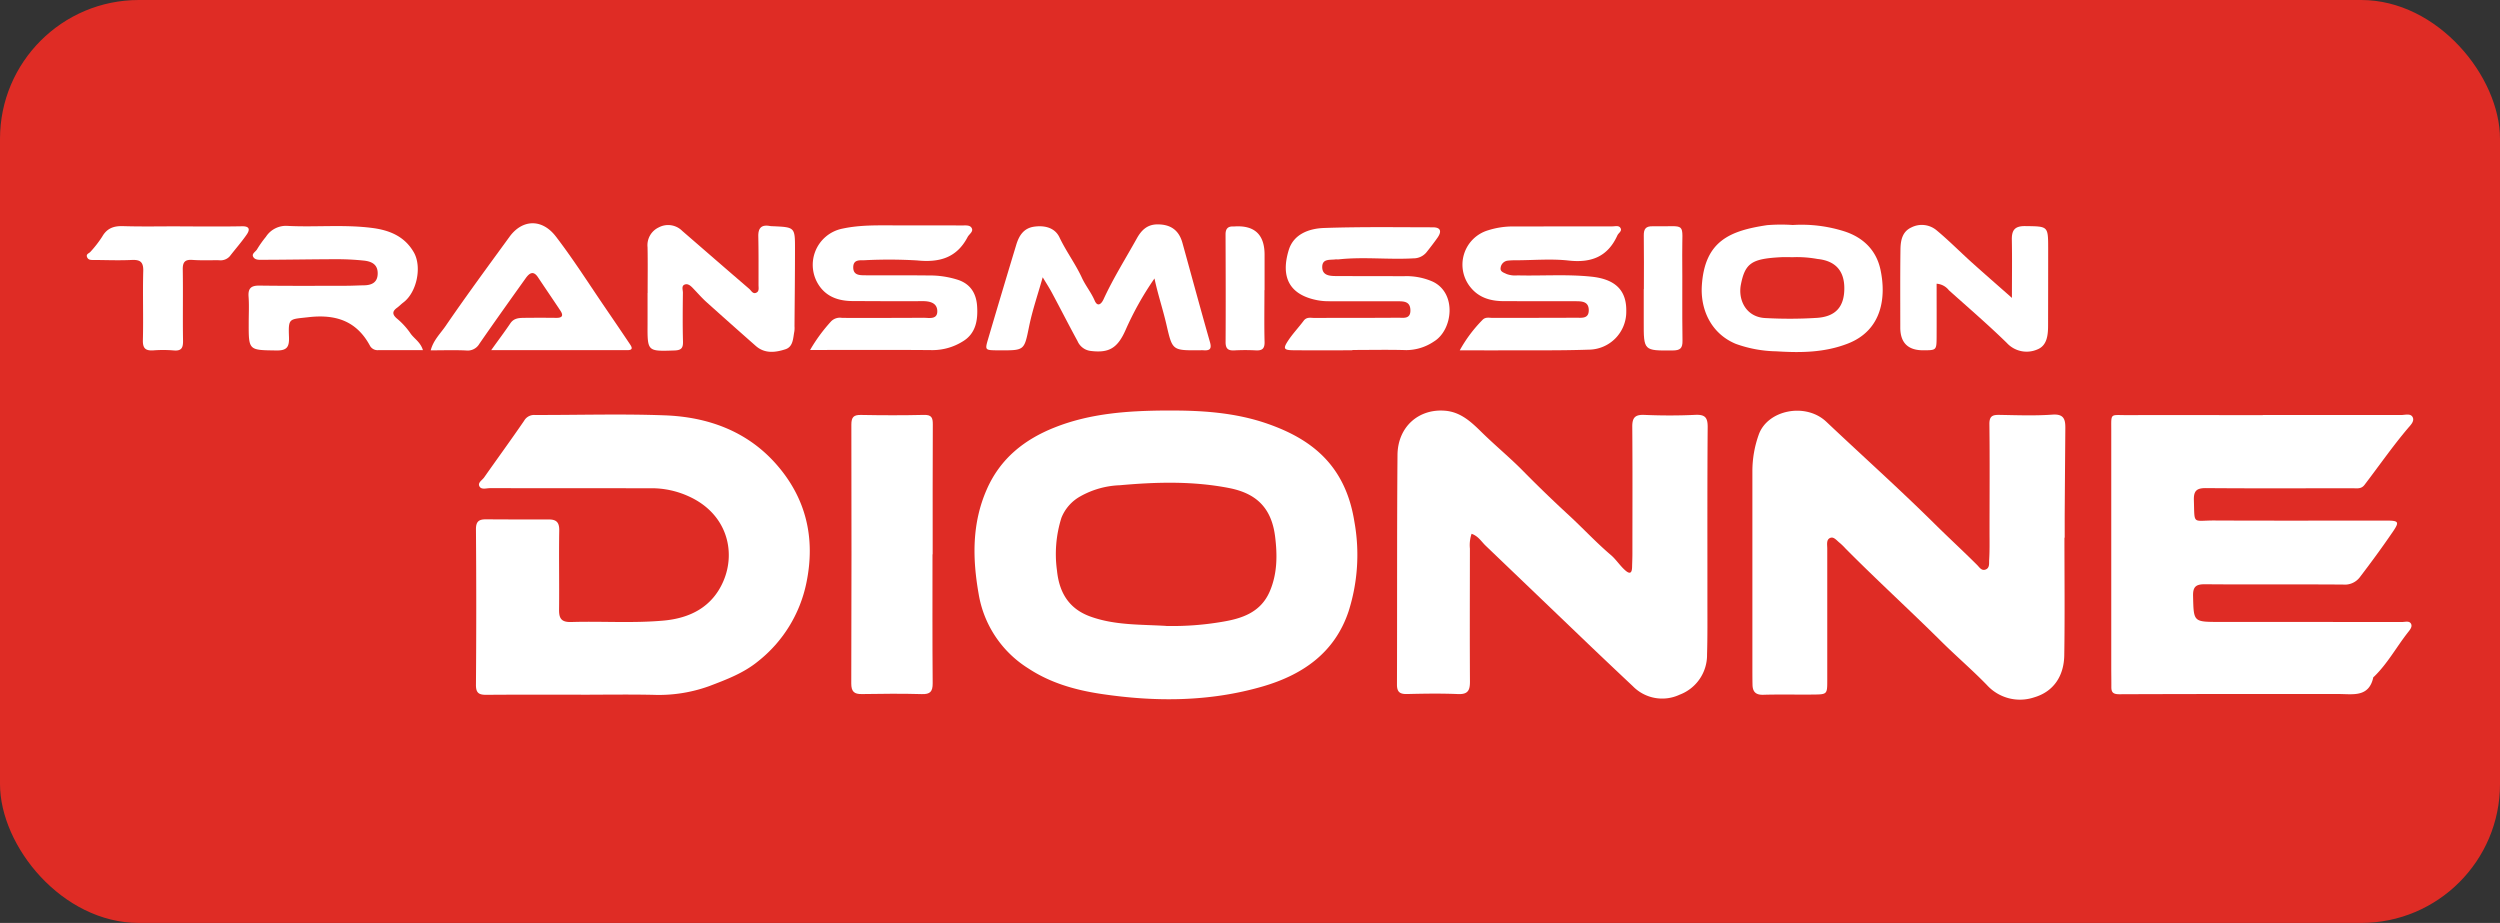 <svg viewBox="0 0 558 206" height="206" width="558" xmlns="http://www.w3.org/2000/svg">
  <rect x="0" y="0" width="558" height="206" fill="#333333" stroke="none"/>
  <g transform="translate(-708 271)" data-name="Groupe 1" id="Groupe_1">
    <rect fill="#df2c25" transform="translate(708 -271)" rx="31" height="206" width="558" data-name="Rectangle 1" id="Rectangle_1"></rect>
    <g transform="translate(699.943 -358.575)" data-name="Groupe 1" id="Groupe_1-2">
      <path fill="#fff" d="M268.48,179.21c7.66-.06,15.31.42,22.56,2.97,9.43,3.31,17.27,8.97,19.31,21.8a41.584,41.584,0,0,1-1.3,20.08c-3.09,9.22-10.23,14.13-19.16,16.73-11.88,3.45-24,3.48-36.11,1.66-5.68-.86-11.23-2.41-16.19-5.68a24.242,24.242,0,0,1-11.1-16.64c-1.39-7.9-1.52-15.72,1.81-23.31,3.02-6.89,8.37-11.14,15.14-13.83,8.04-3.2,16.51-3.74,25.04-3.79Zm-.12,48.08a65.666,65.666,0,0,0,12.39-.91c4.42-.72,8.68-2.06,10.72-6.81,1.71-3.98,1.7-8.12,1.19-12.24-.84-6.73-4.54-9.71-10.3-10.83-8.07-1.57-16.21-1.35-24.33-.62a19.353,19.353,0,0,0-8.84,2.48,9.483,9.483,0,0,0-4.22,4.78,26.881,26.881,0,0,0-.99,11.82c.49,4.77,2.57,8.46,7.43,10.22,5.52,2,11.26,1.75,16.95,2.1Z" data-name="Tracé 2" id="Tracé_2"></path>
      <path fill="#fff" d="M513.11,180.2q15.42,0,30.83.01c.88,0,2.07-.39,2.56.37.62.96-.46,1.94-.99,2.57-3.45,4.07-6.48,8.45-9.72,12.68-.73.96-1.76.72-2.71.72-10.88.01-21.76.06-32.64-.03-2.08-.02-2.77.6-2.71,2.67.18,5.62-.38,4.54,4.59,4.56,12.77.06,25.54.02,38.31.02,2.8,0,3.03.25,1.55,2.43-2.4,3.52-4.93,6.96-7.52,10.35a4.188,4.188,0,0,1-3.59,1.5c-10.28-.08-20.55.02-30.83-.07-2.06-.02-2.75.55-2.69,2.67.14,5.72.05,5.73,5.78,5.74q20.4,0,40.81.02c.71,0,1.7-.34,2.07.41.34.69-.31,1.4-.77,1.99-2.53,3.24-4.51,6.9-7.49,9.79-.05.05-.15.09-.17.15-.98,4.53-4.55,3.73-7.71,3.73-16.32,0-32.64-.02-48.97.05-1.33,0-1.8-.37-1.79-1.6.01-1.44-.02-2.87-.02-4.31V183.58c0-3.88-.28-3.34,3.44-3.35,10.13-.02,20.25,0,30.38,0h0Z" data-name="Tracé 3" id="Tracé_3"></path>
      <path fill="#fff" d="M468.84,207.59c0,8.76.1,17.52-.04,26.27-.08,4.54-2.32,8.08-6.74,9.37a9.971,9.971,0,0,1-10.53-2.76c-3.3-3.4-6.94-6.51-10.29-9.84-7.01-6.95-14.31-13.61-21.26-20.62a13.722,13.722,0,0,0-1.28-1.25c-.64-.49-1.3-1.42-2.07-1.15-1,.35-.73,1.51-.73,2.39v29.46c0,3.08-.02,3.11-3.17,3.14-3.7.04-7.41-.06-11.11.05-1.68.05-2.36-.67-2.4-2.21-.03-1.28-.03-2.57-.03-3.85V192.62a24.236,24.236,0,0,1,1.39-7.95c1.91-5.59,10.47-7.34,15.11-2.96,8.05,7.61,16.31,15,24.18,22.79,3.13,3.1,6.37,6.07,9.48,9.18.51.51.98,1.34,1.86,1.03,1-.35.78-1.42.83-2.16.13-2.1.08-4.21.08-6.31,0-8,.07-16-.03-24-.02-1.86.77-2.09,2.29-2.06,3.93.07,7.87.22,11.78-.06,2.56-.18,2.89,1.05,2.88,3q-.075,9.405-.14,18.8c-.01,1.89,0,3.78,0,5.67h-.05Z" data-name="Tracé 4" id="Tracé_4"></path>
      <path fill="#fff" d="M137.72,242.63c-7.03,0-14.06-.03-21.09.03-1.68.01-2.36-.39-2.34-2.27q.135-17.34,0-34.68c-.01-1.78.71-2.23,2.23-2.22q7.035.045,14.06.03c1.69,0,2.33.68,2.3,2.47-.1,5.89.03,11.79-.04,17.68-.02,2,.57,2.8,2.72,2.74,6.87-.21,13.75.3,20.61-.32,5.98-.54,10.88-3.08,13.34-8.79,2.87-6.65.79-15.07-7.71-18.93a19.888,19.888,0,0,0-8.32-1.82q-18.03,0-36.05-.02c-.8,0-1.89.39-2.33-.35-.52-.86.58-1.41,1.02-2.05,2.96-4.22,6.01-8.39,8.92-12.64a2.547,2.547,0,0,1,2.39-1.29c9.67.02,19.36-.28,29.02.08,9.55.35,18.28,3.49,24.77,10.8,6.74,7.59,8.91,16.58,6.81,26.65a29.944,29.944,0,0,1-10.74,17.42c-3.22,2.65-7.08,4.1-10.92,5.56a33.068,33.068,0,0,1-12.56,1.95c-5.36-.11-10.73-.03-16.1-.02Z" data-name="Tracé 5" id="Tracé_5"></path>
      <path fill="#fff" d="M336.52,206.7a7.85,7.85,0,0,0-.38,3.32c-.01,9.9-.05,19.79.01,29.69.01,1.99-.48,2.87-2.66,2.78-3.77-.16-7.55-.1-11.33-.01-1.59.04-2.31-.38-2.3-2.13.06-17.07-.02-34.14.12-51.22.05-6.28,4.72-10.38,10.64-9.88,3.5.29,5.87,2.56,8.16,4.81,3.01,2.96,6.29,5.65,9.24,8.65q4.965,5.04,10.17,9.83c3.18,2.93,6.11,6.11,9.42,8.92,1.12.95,2,2.35,3.17,3.39,1.12,1,1.53.58,1.56-.72.02-.98.07-1.96.07-2.94,0-9.44.05-18.89-.03-28.33-.02-2.04.59-2.77,2.7-2.68,3.77.16,7.56.17,11.33-.01,2.17-.1,2.82.54,2.8,2.74-.1,12.92-.05,25.84-.06,38.75,0,4,.04,8.01-.08,12.01a9.441,9.441,0,0,1-6.12,8.96,9.159,9.159,0,0,1-10.45-1.9q-4.68-4.4-9.33-8.83l-23.52-22.53c-.95-.91-1.64-2.14-3.13-2.65Z" data-name="Tracé 6" id="Tracé_6"></path>
      <path fill="#fff" d="M216.19,211.3c0,9.59-.04,19.18.04,28.77.01,1.87-.55,2.49-2.44,2.43-4.45-.13-8.91-.08-13.36-.01-1.72.03-2.37-.55-2.37-2.36q.09-28.875.02-57.76c0-1.69.5-2.22,2.18-2.18,4.68.09,9.36.1,14.04-.01,1.71-.04,1.97.66,1.96,2.13-.05,9.66-.03,19.33-.03,28.99h-.03Z" data-name="Tracé 7" id="Tracé_7"></path>
      <path fill="#fff" d="M265.73,149.74a69.283,69.283,0,0,0-6.43,11.46c-1.8,4.09-3.71,5.22-7.84,4.7a3.649,3.649,0,0,1-2.9-2.2c-1.94-3.55-3.77-7.16-5.68-10.72-.56-1.06-1.22-2.07-2.09-3.52-1.1,3.88-2.29,7.34-3.02,10.89-1.11,5.42-.97,5.44-6.49,5.42h-.68c-2.69-.04-2.73-.05-1.98-2.59q3.09-10.485,6.26-20.95c.61-2.01,1.62-3.72,3.99-4.06s4.64.23,5.66,2.38c1.48,3.13,3.56,5.89,5,9.01.82,1.78,2.08,3.29,2.86,5.11.64,1.48,1.48.78,1.97-.27,2.16-4.7,4.91-9.07,7.42-13.58.99-1.78,2.26-3.13,4.56-3.16,2.95-.03,4.83,1.24,5.63,4.1,2.05,7.39,4.04,14.79,6.15,22.16.43,1.51,0,1.94-1.42,1.84-.38-.03-.76,0-1.13,0-5.9.03-5.83.01-7.18-5.8-.79-3.41-1.91-6.73-2.65-10.23Z" data-name="Tracé 8" id="Tracé_8"></path>
      <path fill="#fff" d="M188.86,165.71a36.491,36.491,0,0,1,4.71-6.42,2.758,2.758,0,0,1,2.45-.76c6.04,0,12.09.02,18.13-.03,1.25,0,3.18.49,3.11-1.55-.07-1.8-1.69-2.18-3.38-2.16-5.14.04-10.27,0-15.41-.02-2.82,0-5.42-.69-7.24-2.98a8.242,8.242,0,0,1,4.89-13.19c3.96-.85,7.95-.72,11.95-.72,4.91,0,9.82-.01,14.73.02.79,0,1.87-.16,2.2.71.28.72-.65,1.25-.98,1.89-2.44,4.66-6.33,5.71-11.28,5.2a107.442,107.442,0,0,0-11.77-.04c-1.11.01-2.45-.14-2.47,1.56-.02,1.76,1.36,1.79,2.56,1.8,4.76.04,9.52-.02,14.28.04a20.508,20.508,0,0,1,6.67,1.02c2.82,1,3.97,3.17,4.14,5.86.2,3.11-.29,6.15-3.29,7.89a12.737,12.737,0,0,1-6.65,1.89c-8.98-.08-17.97-.03-27.34-.03Z" data-name="Tracé 9" id="Tracé_9"></path>
      <path fill="#fff" d="M333.88,165.76a30.86,30.86,0,0,1,5.04-6.75c.68-.75,1.55-.48,2.34-.48,6.2-.02,12.39,0,18.59-.04,1.21,0,2.84.29,2.82-1.7-.02-1.9-1.47-1.98-2.91-1.98q-8.04,0-16.09-.02c-2.8-.01-5.37-.69-7.27-2.94a8,8,0,0,1,3.79-12.87,18.241,18.241,0,0,1,5.34-.86c7.48,0,14.96-.02,22.44-.02.64,0,1.49-.29,1.83.47.28.63-.5,1.01-.74,1.54-2.15,4.75-5.8,6.18-10.87,5.62-3.88-.43-7.85-.07-11.78-.06a15.658,15.658,0,0,0-1.81.08,1.811,1.811,0,0,0-1.61,1.65c-.12.82.72,1.03,1.32,1.33a5.515,5.515,0,0,0,2.45.31c5.51.14,11.03-.29,16.53.29,5.37.57,7.85,3.09,7.75,7.76a8.443,8.443,0,0,1-8.42,8.53c-5.96.21-11.93.13-17.9.15-3.52.02-7.04,0-10.84,0Z" data-name="Tracé 10" id="Tracé_10"></path>
      <path fill="#fff" d="M408.12,137.8a31.571,31.571,0,0,1,11.56,1.4c4.42,1.42,7.21,4.39,8.1,8.57,1.32,6.18.35,13.52-7.28,16.49-5.24,2.04-10.58,2.07-15.97,1.73a27.849,27.849,0,0,1-9.03-1.66c-5.4-2.22-7.96-7.51-7.59-13.07.66-9.94,6.31-12.19,14.56-13.43a38.031,38.031,0,0,1,5.65-.04Zm.27,7.18c-1.1,0-1.93-.04-2.76,0-6.52.34-8.06,1.25-9.01,6.13-.66,3.41,1.15,7.21,5.38,7.45a98.032,98.032,0,0,0,11.5-.03c4.2-.25,6.22-2.41,6.21-6.64-.01-3.91-2.02-6.1-5.97-6.51a25.891,25.891,0,0,0-5.34-.41Z" data-name="Tracé 11" id="Tracé_11"></path>
      <path fill="#fff" d="M102.45,165.73H92.47a1.931,1.931,0,0,1-1.86-1.03c-2.99-5.52-7.66-7.02-13.69-6.33-4.36.5-4.52.12-4.36,4.46.08,2.2-.47,3.01-2.82,2.97-6.18-.09-6.18.03-6.17-6.1,0-1.96.11-3.93-.03-5.89-.14-1.88.54-2.51,2.43-2.49,6.42.09,12.84.05,19.25.04,1.36,0,2.72-.08,4.07-.1,1.83-.03,3.1-.7,3.07-2.75s-1.54-2.62-3.19-2.78a57.542,57.542,0,0,0-5.87-.3c-5.5.01-11,.12-16.5.13-.78,0-1.81.13-2.24-.68-.37-.7.58-1.12.89-1.69a23.637,23.637,0,0,1,1.95-2.75A5.338,5.338,0,0,1,72.33,138c6.25.31,12.53-.35,18.77.45,3.84.49,7.27,1.84,9.34,5.48,1.83,3.24.64,8.92-2.37,11.17-.48.36-.9.81-1.38,1.16-1.02.74-1.16,1.41-.13,2.34a16.374,16.374,0,0,1,3.03,3.26c.8,1.26,2.28,1.97,2.86,3.85Z" data-name="Tracé 12" id="Tracé_12"></path>
      <path fill="#fff" d="M309.92,165.76c-4.38,0-8.76.03-13.15-.01-2.18-.02-2.39-.34-1.2-2.15,1.03-1.56,2.34-2.93,3.46-4.43.69-.93,1.63-.62,2.49-.63,6.19-.03,12.39,0,18.58-.05,1.17-.01,2.81.38,2.76-1.7-.05-1.98-1.51-1.97-2.91-1.97-5.06-.01-10.12,0-15.18-.01a13.554,13.554,0,0,1-2.7-.23c-6.32-1.23-8.18-5.24-6.37-11.18,1.09-3.59,4.56-4.83,7.91-4.94,8.07-.28,16.16-.16,24.25-.15,1.72,0,2.07.86,1.05,2.32-.78,1.11-1.61,2.18-2.45,3.24a3.736,3.736,0,0,1-2.93,1.37c-5.57.32-11.16-.38-16.72.23-.22.02-.46-.02-.68,0-1.2.17-2.9-.2-2.95,1.62-.05,1.96,1.6,2.09,3.09,2.1,5.06.02,10.12.02,15.18.03a14.539,14.539,0,0,1,6.38,1.21c5.45,2.56,4.51,10.82.26,13.38a11.083,11.083,0,0,1-6.17,1.91c-4-.12-8.01-.03-12.01-.03v.05Z" data-name="Tracé 13" id="Tracé_13"></path>
      <path fill="#fff" d="M152.61,152.95c0-3.4.05-6.8-.02-10.2a4.381,4.381,0,0,1,2.5-4.42,4.447,4.447,0,0,1,5.24.78c4.99,4.32,9.96,8.65,14.96,12.94.46.4.83,1.29,1.66.81.59-.34.41-1.08.41-1.66,0-3.62.03-7.25-.05-10.87-.04-1.9.73-2.66,2.6-2.31a5.065,5.065,0,0,0,.68.05c4.89.22,4.92.22,4.91,5.11,0,5.74-.07,11.48-.11,17.21a6.054,6.054,0,0,1-.03,1.13c-.3,1.53-.24,3.44-1.99,4.01-2.21.72-4.59,1.04-6.61-.73q-5.535-4.875-11.02-9.8c-1.04-.94-1.97-2.01-2.94-3.02-.53-.56-1.16-1.18-1.92-.89-.79.3-.39,1.2-.4,1.83-.04,3.62-.08,7.25.02,10.88.04,1.44-.37,1.95-1.88,2-6.06.2-6.06.26-6.03-5.81.01-2.34,0-4.68,0-7.02h.02Z" data-name="Tracé 14" id="Tracé_14"></path>
      <path fill="#fff" d="M457.12,154.05c0-4.81.06-8.88-.02-12.95-.04-2.16.65-3.09,2.99-3.06,5.09.07,5.11-.05,5.12,4.92q0,8.61-.02,17.21c0,2.16-.2,4.55-2.42,5.41a6,6,0,0,1-6.81-1.48c-4.16-4.06-8.58-7.86-12.91-11.74a3.81,3.81,0,0,0-2.74-1.46c0,3.97.02,7.94,0,11.91-.02,2.94-.05,2.94-2.97,2.95q-5.13.02-5.14-5.07c0-5.81-.04-11.62.04-17.43.03-1.96.36-3.99,2.47-4.94a5.125,5.125,0,0,1,5.57.64c2.7,2.24,5.18,4.75,7.79,7.11,2.82,2.54,5.68,5.02,9.05,8Z" data-name="Tracé 15" id="Tracé_15"></path>
      <path fill="#fff" d="M117.69,165.73c1.66-2.32,3.02-4.12,4.28-5.99.76-1.13,1.85-1.2,2.99-1.22q3.63-.045,7.25,0c1.34.02,1.66-.5.93-1.6-1.65-2.49-3.34-4.96-5-7.45-1.07-1.62-1.97-.88-2.76.22-3.47,4.86-6.94,9.72-10.34,14.64a3.007,3.007,0,0,1-2.96,1.47c-2.56-.12-5.13-.03-7.89-.03.6-2.28,2.18-3.76,3.31-5.41,4.62-6.75,9.48-13.34,14.29-19.95,2.82-3.87,7.22-4.12,10.35-.03,3.97,5.18,7.47,10.72,11.16,16.11q2.67,3.9,5.3,7.82c.46.68.91,1.42-.52,1.42h-30.4Z" data-name="Tracé 16" id="Tracé_16"></path>
      <path fill="#fff" d="M48.26,138.11c4.61,0,9.22.06,13.82-.03,1.83-.03,1.73.86,1.02,1.88-1.15,1.66-2.49,3.18-3.73,4.78a2.741,2.741,0,0,1-2.43.92c-1.96-.02-3.93.07-5.89-.07-1.67-.12-2.23.43-2.2,2.14.09,5.28-.03,10.57.06,15.86.03,1.61-.33,2.37-2.11,2.2a28.544,28.544,0,0,0-4.53-.01c-1.68.1-2.37-.4-2.32-2.28.13-5.13-.06-10.27.08-15.4.06-2.08-.69-2.59-2.61-2.5-2.79.13-5.59.02-8.38,0-.59,0-1.27.07-1.55-.64s.45-.82.76-1.19a24.866,24.866,0,0,0,2.62-3.38c1.08-1.89,2.6-2.41,4.68-2.34,4.23.13,8.46.04,12.69.04v.03Z" data-name="Tracé 17" id="Tracé_17"></path>
      <path fill="#fff" d="M290.28,152.32c0,3.85-.07,7.7.03,11.55.04,1.54-.54,1.98-1.95,1.91a44.273,44.273,0,0,0-4.75,0c-1.42.08-2.01-.34-2-1.88.05-8,.02-16-.01-24,0-1.26.51-1.82,1.73-1.78h.23q6.74-.45,6.75,6.28v7.93h-.02Z" data-name="Tracé 18" id="Tracé_18"></path>
      <path fill="#fff" d="M374.97,152.11c0-3.99.04-7.98-.02-11.98-.02-1.43.44-2.08,1.93-2.05,7.91.16,6.58-1.34,6.65,6.33.06,6.4-.04,12.81.06,19.21.03,1.71-.53,2.17-2.19,2.18-6.48.05-6.48.1-6.46-6.47V152.1h.02Z" data-name="Tracé 19" id="Tracé_19"></path>
    </g>
  </g>
</svg>
